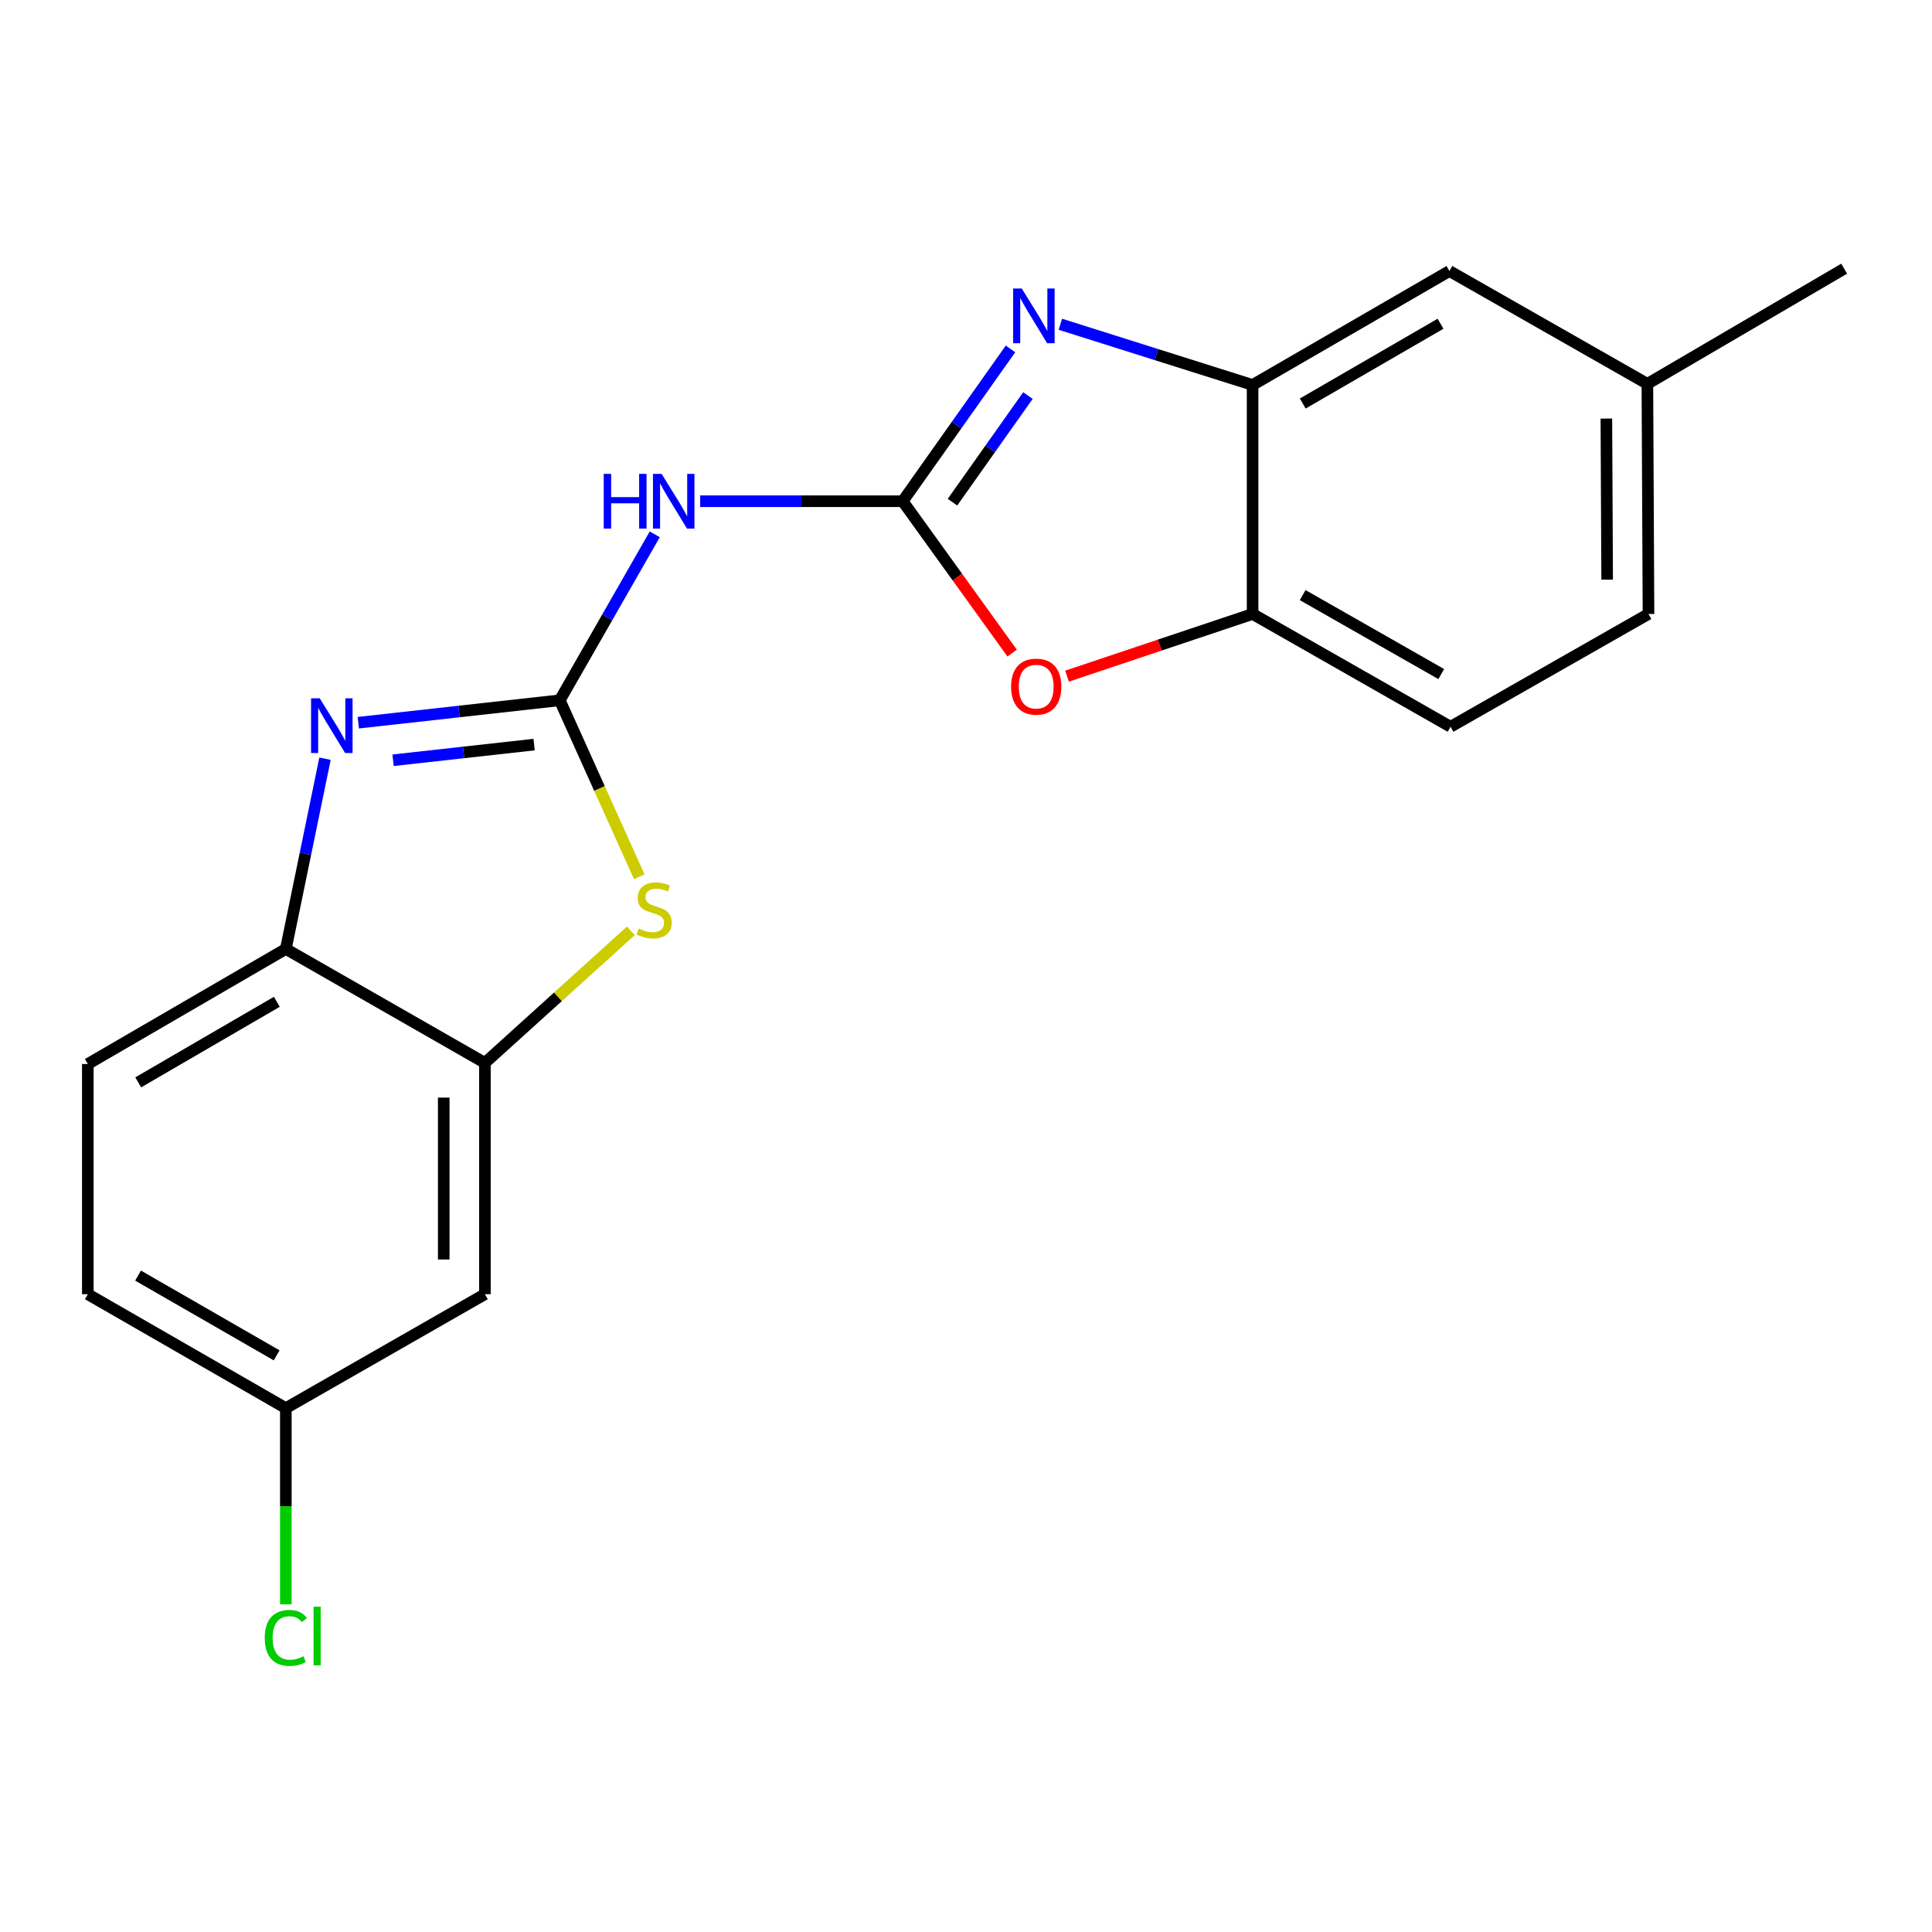 <?xml version='1.0' encoding='iso-8859-1'?>
<svg version='1.1' baseProfile='full'
              xmlns='http://www.w3.org/2000/svg'
                      xmlns:rdkit='http://www.rdkit.org/xml'
                      xmlns:xlink='http://www.w3.org/1999/xlink'
                  xml:space='preserve'
width='1000px' height='1000px' viewBox='0 0 1000 1000'>
<!-- END OF HEADER -->
<rect style='opacity:1.0;fill:#FFFFFF;stroke:none' width='1000' height='1000' x='0' y='0'> </rect>
<path class='bond-2' d='M 289.731,362.474 L 237.594,368.272' style='fill:none;fill-rule:evenodd;stroke:#000000;stroke-width:6px;stroke-linecap:butt;stroke-linejoin:miter;stroke-opacity:1' />
<path class='bond-2' d='M 237.594,368.272 L 185.456,374.07' style='fill:none;fill-rule:evenodd;stroke:#0000FF;stroke-width:6px;stroke-linecap:butt;stroke-linejoin:miter;stroke-opacity:1' />
<path class='bond-2' d='M 276.445,385.396 L 239.949,389.455' style='fill:none;fill-rule:evenodd;stroke:#000000;stroke-width:6px;stroke-linecap:butt;stroke-linejoin:miter;stroke-opacity:1' />
<path class='bond-2' d='M 239.949,389.455 L 203.453,393.513' style='fill:none;fill-rule:evenodd;stroke:#0000FF;stroke-width:6px;stroke-linecap:butt;stroke-linejoin:miter;stroke-opacity:1' />
<path class='bond-3' d='M 289.731,362.474 L 314.318,319.519' style='fill:none;fill-rule:evenodd;stroke:#000000;stroke-width:6px;stroke-linecap:butt;stroke-linejoin:miter;stroke-opacity:1' />
<path class='bond-3' d='M 314.318,319.519 L 338.906,276.563' style='fill:none;fill-rule:evenodd;stroke:#0000FF;stroke-width:6px;stroke-linecap:butt;stroke-linejoin:miter;stroke-opacity:1' />
<path class='bond-4' d='M 289.731,362.474 L 310.302,408.141' style='fill:none;fill-rule:evenodd;stroke:#000000;stroke-width:6px;stroke-linecap:butt;stroke-linejoin:miter;stroke-opacity:1' />
<path class='bond-4' d='M 310.302,408.141 L 330.874,453.808' style='fill:none;fill-rule:evenodd;stroke:#CCCC00;stroke-width:6px;stroke-linecap:butt;stroke-linejoin:miter;stroke-opacity:1' />
<path class='bond-0' d='M 467.236,259.435 L 414.825,259.435' style='fill:none;fill-rule:evenodd;stroke:#000000;stroke-width:6px;stroke-linecap:butt;stroke-linejoin:miter;stroke-opacity:1' />
<path class='bond-0' d='M 414.825,259.435 L 362.413,259.435' style='fill:none;fill-rule:evenodd;stroke:#0000FF;stroke-width:6px;stroke-linecap:butt;stroke-linejoin:miter;stroke-opacity:1' />
<path class='bond-1' d='M 467.236,259.435 L 495.134,220.017' style='fill:none;fill-rule:evenodd;stroke:#000000;stroke-width:6px;stroke-linecap:butt;stroke-linejoin:miter;stroke-opacity:1' />
<path class='bond-1' d='M 495.134,220.017 L 523.031,180.599' style='fill:none;fill-rule:evenodd;stroke:#0000FF;stroke-width:6px;stroke-linecap:butt;stroke-linejoin:miter;stroke-opacity:1' />
<path class='bond-1' d='M 493.003,259.922 L 512.531,232.33' style='fill:none;fill-rule:evenodd;stroke:#000000;stroke-width:6px;stroke-linecap:butt;stroke-linejoin:miter;stroke-opacity:1' />
<path class='bond-1' d='M 512.531,232.33 L 532.059,204.737' style='fill:none;fill-rule:evenodd;stroke:#0000FF;stroke-width:6px;stroke-linecap:butt;stroke-linejoin:miter;stroke-opacity:1' />
<path class='bond-5' d='M 467.236,259.435 L 495.563,298.741' style='fill:none;fill-rule:evenodd;stroke:#000000;stroke-width:6px;stroke-linecap:butt;stroke-linejoin:miter;stroke-opacity:1' />
<path class='bond-5' d='M 495.563,298.741 L 523.89,338.048' style='fill:none;fill-rule:evenodd;stroke:#FF0000;stroke-width:6px;stroke-linecap:butt;stroke-linejoin:miter;stroke-opacity:1' />
<path class='bond-6' d='M 548.84,167.831 L 598.591,183.546' style='fill:none;fill-rule:evenodd;stroke:#0000FF;stroke-width:6px;stroke-linecap:butt;stroke-linejoin:miter;stroke-opacity:1' />
<path class='bond-6' d='M 598.591,183.546 L 648.342,199.26' style='fill:none;fill-rule:evenodd;stroke:#000000;stroke-width:6px;stroke-linecap:butt;stroke-linejoin:miter;stroke-opacity:1' />
<path class='bond-8' d='M 168.225,392.704 L 158.087,441.938' style='fill:none;fill-rule:evenodd;stroke:#0000FF;stroke-width:6px;stroke-linecap:butt;stroke-linejoin:miter;stroke-opacity:1' />
<path class='bond-8' d='M 158.087,441.938 L 147.949,491.172' style='fill:none;fill-rule:evenodd;stroke:#000000;stroke-width:6px;stroke-linecap:butt;stroke-linejoin:miter;stroke-opacity:1' />
<path class='bond-7' d='M 326.541,481.788 L 288.764,515.97' style='fill:none;fill-rule:evenodd;stroke:#CCCC00;stroke-width:6px;stroke-linecap:butt;stroke-linejoin:miter;stroke-opacity:1' />
<path class='bond-7' d='M 288.764,515.97 L 250.988,550.151' style='fill:none;fill-rule:evenodd;stroke:#000000;stroke-width:6px;stroke-linecap:butt;stroke-linejoin:miter;stroke-opacity:1' />
<path class='bond-9' d='M 552.293,349.976 L 600.317,333.881' style='fill:none;fill-rule:evenodd;stroke:#FF0000;stroke-width:6px;stroke-linecap:butt;stroke-linejoin:miter;stroke-opacity:1' />
<path class='bond-9' d='M 600.317,333.881 L 648.342,317.787' style='fill:none;fill-rule:evenodd;stroke:#000000;stroke-width:6px;stroke-linecap:butt;stroke-linejoin:miter;stroke-opacity:1' />
<path class='bond-11' d='M 648.342,199.26 L 750.22,140.281' style='fill:none;fill-rule:evenodd;stroke:#000000;stroke-width:6px;stroke-linecap:butt;stroke-linejoin:miter;stroke-opacity:1' />
<path class='bond-11' d='M 674.302,208.859 L 745.617,167.574' style='fill:none;fill-rule:evenodd;stroke:#000000;stroke-width:6px;stroke-linecap:butt;stroke-linejoin:miter;stroke-opacity:1' />
<path class='bond-22' d='M 648.342,199.26 L 648.342,317.787' style='fill:none;fill-rule:evenodd;stroke:#000000;stroke-width:6px;stroke-linecap:butt;stroke-linejoin:miter;stroke-opacity:1' />
<path class='bond-10' d='M 250.988,550.151 L 250.988,669.874' style='fill:none;fill-rule:evenodd;stroke:#000000;stroke-width:6px;stroke-linecap:butt;stroke-linejoin:miter;stroke-opacity:1' />
<path class='bond-10' d='M 229.674,568.11 L 229.674,651.915' style='fill:none;fill-rule:evenodd;stroke:#000000;stroke-width:6px;stroke-linecap:butt;stroke-linejoin:miter;stroke-opacity:1' />
<path class='bond-20' d='M 250.988,550.151 L 147.949,491.172' style='fill:none;fill-rule:evenodd;stroke:#000000;stroke-width:6px;stroke-linecap:butt;stroke-linejoin:miter;stroke-opacity:1' />
<path class='bond-12' d='M 147.949,491.172 L 45.455,550.731' style='fill:none;fill-rule:evenodd;stroke:#000000;stroke-width:6px;stroke-linecap:butt;stroke-linejoin:miter;stroke-opacity:1' />
<path class='bond-12' d='M 143.283,518.534 L 71.537,560.226' style='fill:none;fill-rule:evenodd;stroke:#000000;stroke-width:6px;stroke-linecap:butt;stroke-linejoin:miter;stroke-opacity:1' />
<path class='bond-13' d='M 648.342,317.787 L 750.8,376.174' style='fill:none;fill-rule:evenodd;stroke:#000000;stroke-width:6px;stroke-linecap:butt;stroke-linejoin:miter;stroke-opacity:1' />
<path class='bond-13' d='M 674.263,308.027 L 745.984,348.898' style='fill:none;fill-rule:evenodd;stroke:#000000;stroke-width:6px;stroke-linecap:butt;stroke-linejoin:miter;stroke-opacity:1' />
<path class='bond-14' d='M 250.988,669.874 L 147.949,728.853' style='fill:none;fill-rule:evenodd;stroke:#000000;stroke-width:6px;stroke-linecap:butt;stroke-linejoin:miter;stroke-opacity:1' />
<path class='bond-15' d='M 750.22,140.281 L 852.679,198.68' style='fill:none;fill-rule:evenodd;stroke:#000000;stroke-width:6px;stroke-linecap:butt;stroke-linejoin:miter;stroke-opacity:1' />
<path class='bond-16' d='M 45.455,550.731 L 45.455,669.874' style='fill:none;fill-rule:evenodd;stroke:#000000;stroke-width:6px;stroke-linecap:butt;stroke-linejoin:miter;stroke-opacity:1' />
<path class='bond-17' d='M 750.8,376.174 L 853.259,317.787' style='fill:none;fill-rule:evenodd;stroke:#000000;stroke-width:6px;stroke-linecap:butt;stroke-linejoin:miter;stroke-opacity:1' />
<path class='bond-18' d='M 147.949,728.853 L 147.949,779.622' style='fill:none;fill-rule:evenodd;stroke:#000000;stroke-width:6px;stroke-linecap:butt;stroke-linejoin:miter;stroke-opacity:1' />
<path class='bond-18' d='M 147.949,779.622 L 147.949,830.391' style='fill:none;fill-rule:evenodd;stroke:#00CC00;stroke-width:6px;stroke-linecap:butt;stroke-linejoin:miter;stroke-opacity:1' />
<path class='bond-21' d='M 147.949,728.853 L 45.455,669.874' style='fill:none;fill-rule:evenodd;stroke:#000000;stroke-width:6px;stroke-linecap:butt;stroke-linejoin:miter;stroke-opacity:1' />
<path class='bond-21' d='M 143.205,701.533 L 71.459,660.247' style='fill:none;fill-rule:evenodd;stroke:#000000;stroke-width:6px;stroke-linecap:butt;stroke-linejoin:miter;stroke-opacity:1' />
<path class='bond-19' d='M 852.679,198.68 L 954.545,139.073' style='fill:none;fill-rule:evenodd;stroke:#000000;stroke-width:6px;stroke-linecap:butt;stroke-linejoin:miter;stroke-opacity:1' />
<path class='bond-23' d='M 852.679,198.68 L 853.259,317.787' style='fill:none;fill-rule:evenodd;stroke:#000000;stroke-width:6px;stroke-linecap:butt;stroke-linejoin:miter;stroke-opacity:1' />
<path class='bond-23' d='M 831.453,216.65 L 831.859,300.025' style='fill:none;fill-rule:evenodd;stroke:#000000;stroke-width:6px;stroke-linecap:butt;stroke-linejoin:miter;stroke-opacity:1' />
<path  class='atom-2' d='M 528.872 149.341
L 538.152 164.341
Q 539.072 165.821, 540.552 168.501
Q 542.032 171.181, 542.112 171.341
L 542.112 149.341
L 545.872 149.341
L 545.872 177.661
L 541.992 177.661
L 532.032 161.261
Q 530.872 159.341, 529.632 157.141
Q 528.432 154.941, 528.072 154.261
L 528.072 177.661
L 524.392 177.661
L 524.392 149.341
L 528.872 149.341
' fill='#0000FF'/>
<path  class='atom-3' d='M 165.489 361.434
L 174.769 376.434
Q 175.689 377.914, 177.169 380.594
Q 178.649 383.274, 178.729 383.434
L 178.729 361.434
L 182.489 361.434
L 182.489 389.754
L 178.609 389.754
L 168.649 373.354
Q 167.489 371.434, 166.249 369.234
Q 165.049 367.034, 164.689 366.354
L 164.689 389.754
L 161.009 389.754
L 161.009 361.434
L 165.489 361.434
' fill='#0000FF'/>
<path  class='atom-4' d='M 312.49 245.275
L 316.33 245.275
L 316.33 257.315
L 330.81 257.315
L 330.81 245.275
L 334.65 245.275
L 334.65 273.595
L 330.81 273.595
L 330.81 260.515
L 316.33 260.515
L 316.33 273.595
L 312.49 273.595
L 312.49 245.275
' fill='#0000FF'/>
<path  class='atom-4' d='M 342.45 245.275
L 351.73 260.275
Q 352.65 261.755, 354.13 264.435
Q 355.61 267.115, 355.69 267.275
L 355.69 245.275
L 359.45 245.275
L 359.45 273.595
L 355.57 273.595
L 345.61 257.195
Q 344.45 255.275, 343.21 253.075
Q 342.01 250.875, 341.65 250.195
L 341.65 273.595
L 337.97 273.595
L 337.97 245.275
L 342.45 245.275
' fill='#0000FF'/>
<path  class='atom-5' d='M 330.574 480.621
Q 330.894 480.741, 332.214 481.301
Q 333.534 481.861, 334.974 482.221
Q 336.454 482.541, 337.894 482.541
Q 340.574 482.541, 342.134 481.261
Q 343.694 479.941, 343.694 477.661
Q 343.694 476.101, 342.894 475.141
Q 342.134 474.181, 340.934 473.661
Q 339.734 473.141, 337.734 472.541
Q 335.214 471.781, 333.694 471.061
Q 332.214 470.341, 331.134 468.821
Q 330.094 467.301, 330.094 464.741
Q 330.094 461.181, 332.494 458.981
Q 334.934 456.781, 339.734 456.781
Q 343.014 456.781, 346.734 458.341
L 345.814 461.421
Q 342.414 460.021, 339.854 460.021
Q 337.094 460.021, 335.574 461.181
Q 334.054 462.301, 334.094 464.261
Q 334.094 465.781, 334.854 466.701
Q 335.654 467.621, 336.774 468.141
Q 337.934 468.661, 339.854 469.261
Q 342.414 470.061, 343.934 470.861
Q 345.454 471.661, 346.534 473.301
Q 347.654 474.901, 347.654 477.661
Q 347.654 481.581, 345.014 483.701
Q 342.414 485.781, 338.054 485.781
Q 335.534 485.781, 333.614 485.221
Q 331.734 484.701, 329.494 483.781
L 330.574 480.621
' fill='#CCCC00'/>
<path  class='atom-6' d='M 523.339 355.402
Q 523.339 348.602, 526.699 344.802
Q 530.059 341.002, 536.339 341.002
Q 542.619 341.002, 545.979 344.802
Q 549.339 348.602, 549.339 355.402
Q 549.339 362.282, 545.939 366.202
Q 542.539 370.082, 536.339 370.082
Q 530.099 370.082, 526.699 366.202
Q 523.339 362.322, 523.339 355.402
M 536.339 366.882
Q 540.659 366.882, 542.979 364.002
Q 545.339 361.082, 545.339 355.402
Q 545.339 349.842, 542.979 347.042
Q 540.659 344.202, 536.339 344.202
Q 532.019 344.202, 529.659 347.002
Q 527.339 349.802, 527.339 355.402
Q 527.339 361.122, 529.659 364.002
Q 532.019 366.882, 536.339 366.882
' fill='#FF0000'/>
<path  class='atom-19' d='M 137.029 847.779
Q 137.029 840.739, 140.309 837.059
Q 143.629 833.339, 149.909 833.339
Q 155.749 833.339, 158.869 837.459
L 156.229 839.619
Q 153.949 836.619, 149.909 836.619
Q 145.629 836.619, 143.349 839.499
Q 141.109 842.339, 141.109 847.779
Q 141.109 853.379, 143.429 856.259
Q 145.789 859.139, 150.349 859.139
Q 153.469 859.139, 157.109 857.259
L 158.229 860.259
Q 156.749 861.219, 154.509 861.779
Q 152.269 862.339, 149.789 862.339
Q 143.629 862.339, 140.309 858.579
Q 137.029 854.819, 137.029 847.779
' fill='#00CC00'/>
<path  class='atom-19' d='M 162.309 831.619
L 165.989 831.619
L 165.989 861.979
L 162.309 861.979
L 162.309 831.619
' fill='#00CC00'/>
</svg>

